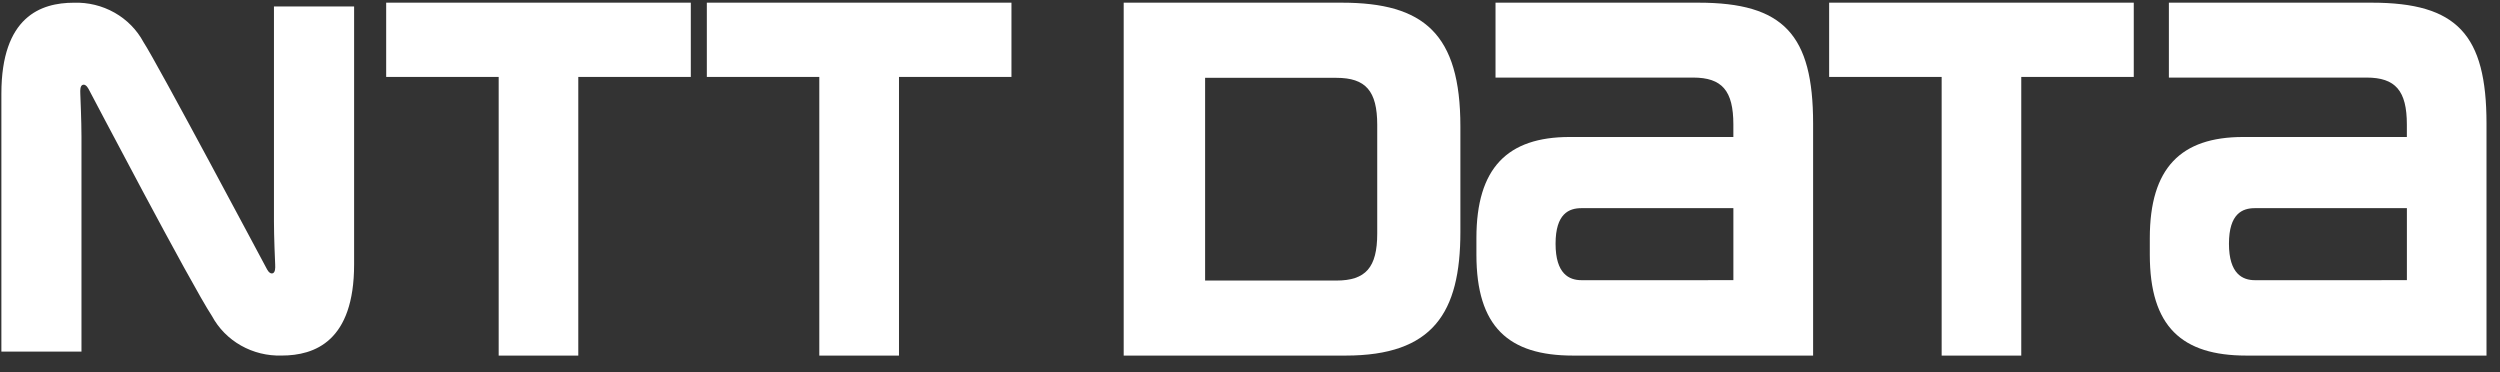 <?xml version="1.0" encoding="UTF-8"?>
<svg xmlns="http://www.w3.org/2000/svg" width="168" height="25" viewBox="0 0 168 25" fill="none">
  <rect x="0" y="0" width="168" height="25" fill="#333333" stroke="none"/>
  <g clip-path="url(#clip0_1034_1288)">
    <path d="M25.951 0.18V5.17H33.511V23.895H38.861V5.17H46.422V0.18H25.951Z" fill="white"></path>
    <path d="M106.274 18.828C105.452 18.828 104.534 18.412 104.534 16.38C104.534 14.347 105.444 13.988 106.274 13.988H116.483V18.827L106.274 18.828ZM114.136 0.18H100.499V5.213H113.774C115.722 5.213 116.482 6.094 116.482 8.368C116.482 8.379 116.482 9.012 116.482 9.206H105.48C101.296 9.206 99.215 11.289 99.215 15.994V17.115C99.215 21.959 101.371 23.895 105.707 23.895H121.841V8.304C121.841 2.328 119.857 0.18 114.136 0.18Z" fill="white"></path>
    <path d="M151.526 18.828C150.708 18.828 149.786 18.412 149.786 16.38C149.786 14.347 150.697 13.988 151.526 13.988H161.743V18.827L151.526 18.828ZM159.387 0.18H145.749V5.213H159.033C160.973 5.213 161.741 6.094 161.741 8.368V9.206H150.736C146.551 9.206 144.467 11.289 144.467 15.994V17.115C144.467 21.959 146.628 23.895 150.96 23.895H167.093V8.304C167.093 2.328 165.12 0.18 159.384 0.18" fill="white"></path>
    <path d="M47.499 0.18V5.17H55.057V23.895H60.412V5.17H67.97V0.18H47.499Z" fill="white"></path>
    <path d="M122.918 0.18V5.17H130.479V23.895H135.829V5.17H143.389V0.18H122.918Z" fill="white"></path>
    <path d="M92.55 15.697C92.55 17.975 91.774 18.853 89.806 18.853H80.983V5.23H89.806C91.775 5.23 92.55 6.113 92.55 8.389V15.697ZM98.138 15.59V8.494C98.138 2.272 95.688 0.18 90.169 0.18H75.512V23.895H90.423C96.289 23.895 98.138 21.031 98.138 15.59Z" fill="white"></path>
    <path d="M17.945 18.099C17.829 17.89 10.532 4.175 9.639 2.825C9.198 2.003 8.524 1.318 7.696 0.85C6.868 0.382 5.919 0.151 4.96 0.183C2.733 0.183 0.093 1.133 0.093 6.296V23.627H5.475V9.172C5.475 8.136 5.406 6.599 5.396 6.291C5.384 6.033 5.396 5.791 5.529 5.716C5.683 5.63 5.839 5.774 5.944 5.966C6.05 6.158 12.812 19.062 14.247 21.243C14.689 22.065 15.363 22.75 16.191 23.219C17.018 23.688 17.967 23.921 18.926 23.893C21.153 23.893 23.796 22.931 23.796 17.77V0.434H18.41V14.892C18.41 15.929 18.479 17.472 18.492 17.777C18.505 18.035 18.492 18.269 18.357 18.352C18.205 18.435 18.048 18.29 17.945 18.099Z" fill="white"></path>
  </g>
  <defs>
    <clipPath id="clip0_1034_1288">
      <rect width="167" height="24" fill="white" transform="translate(0.093 0.18)"></rect>
    </clipPath>
  </defs>
</svg>
